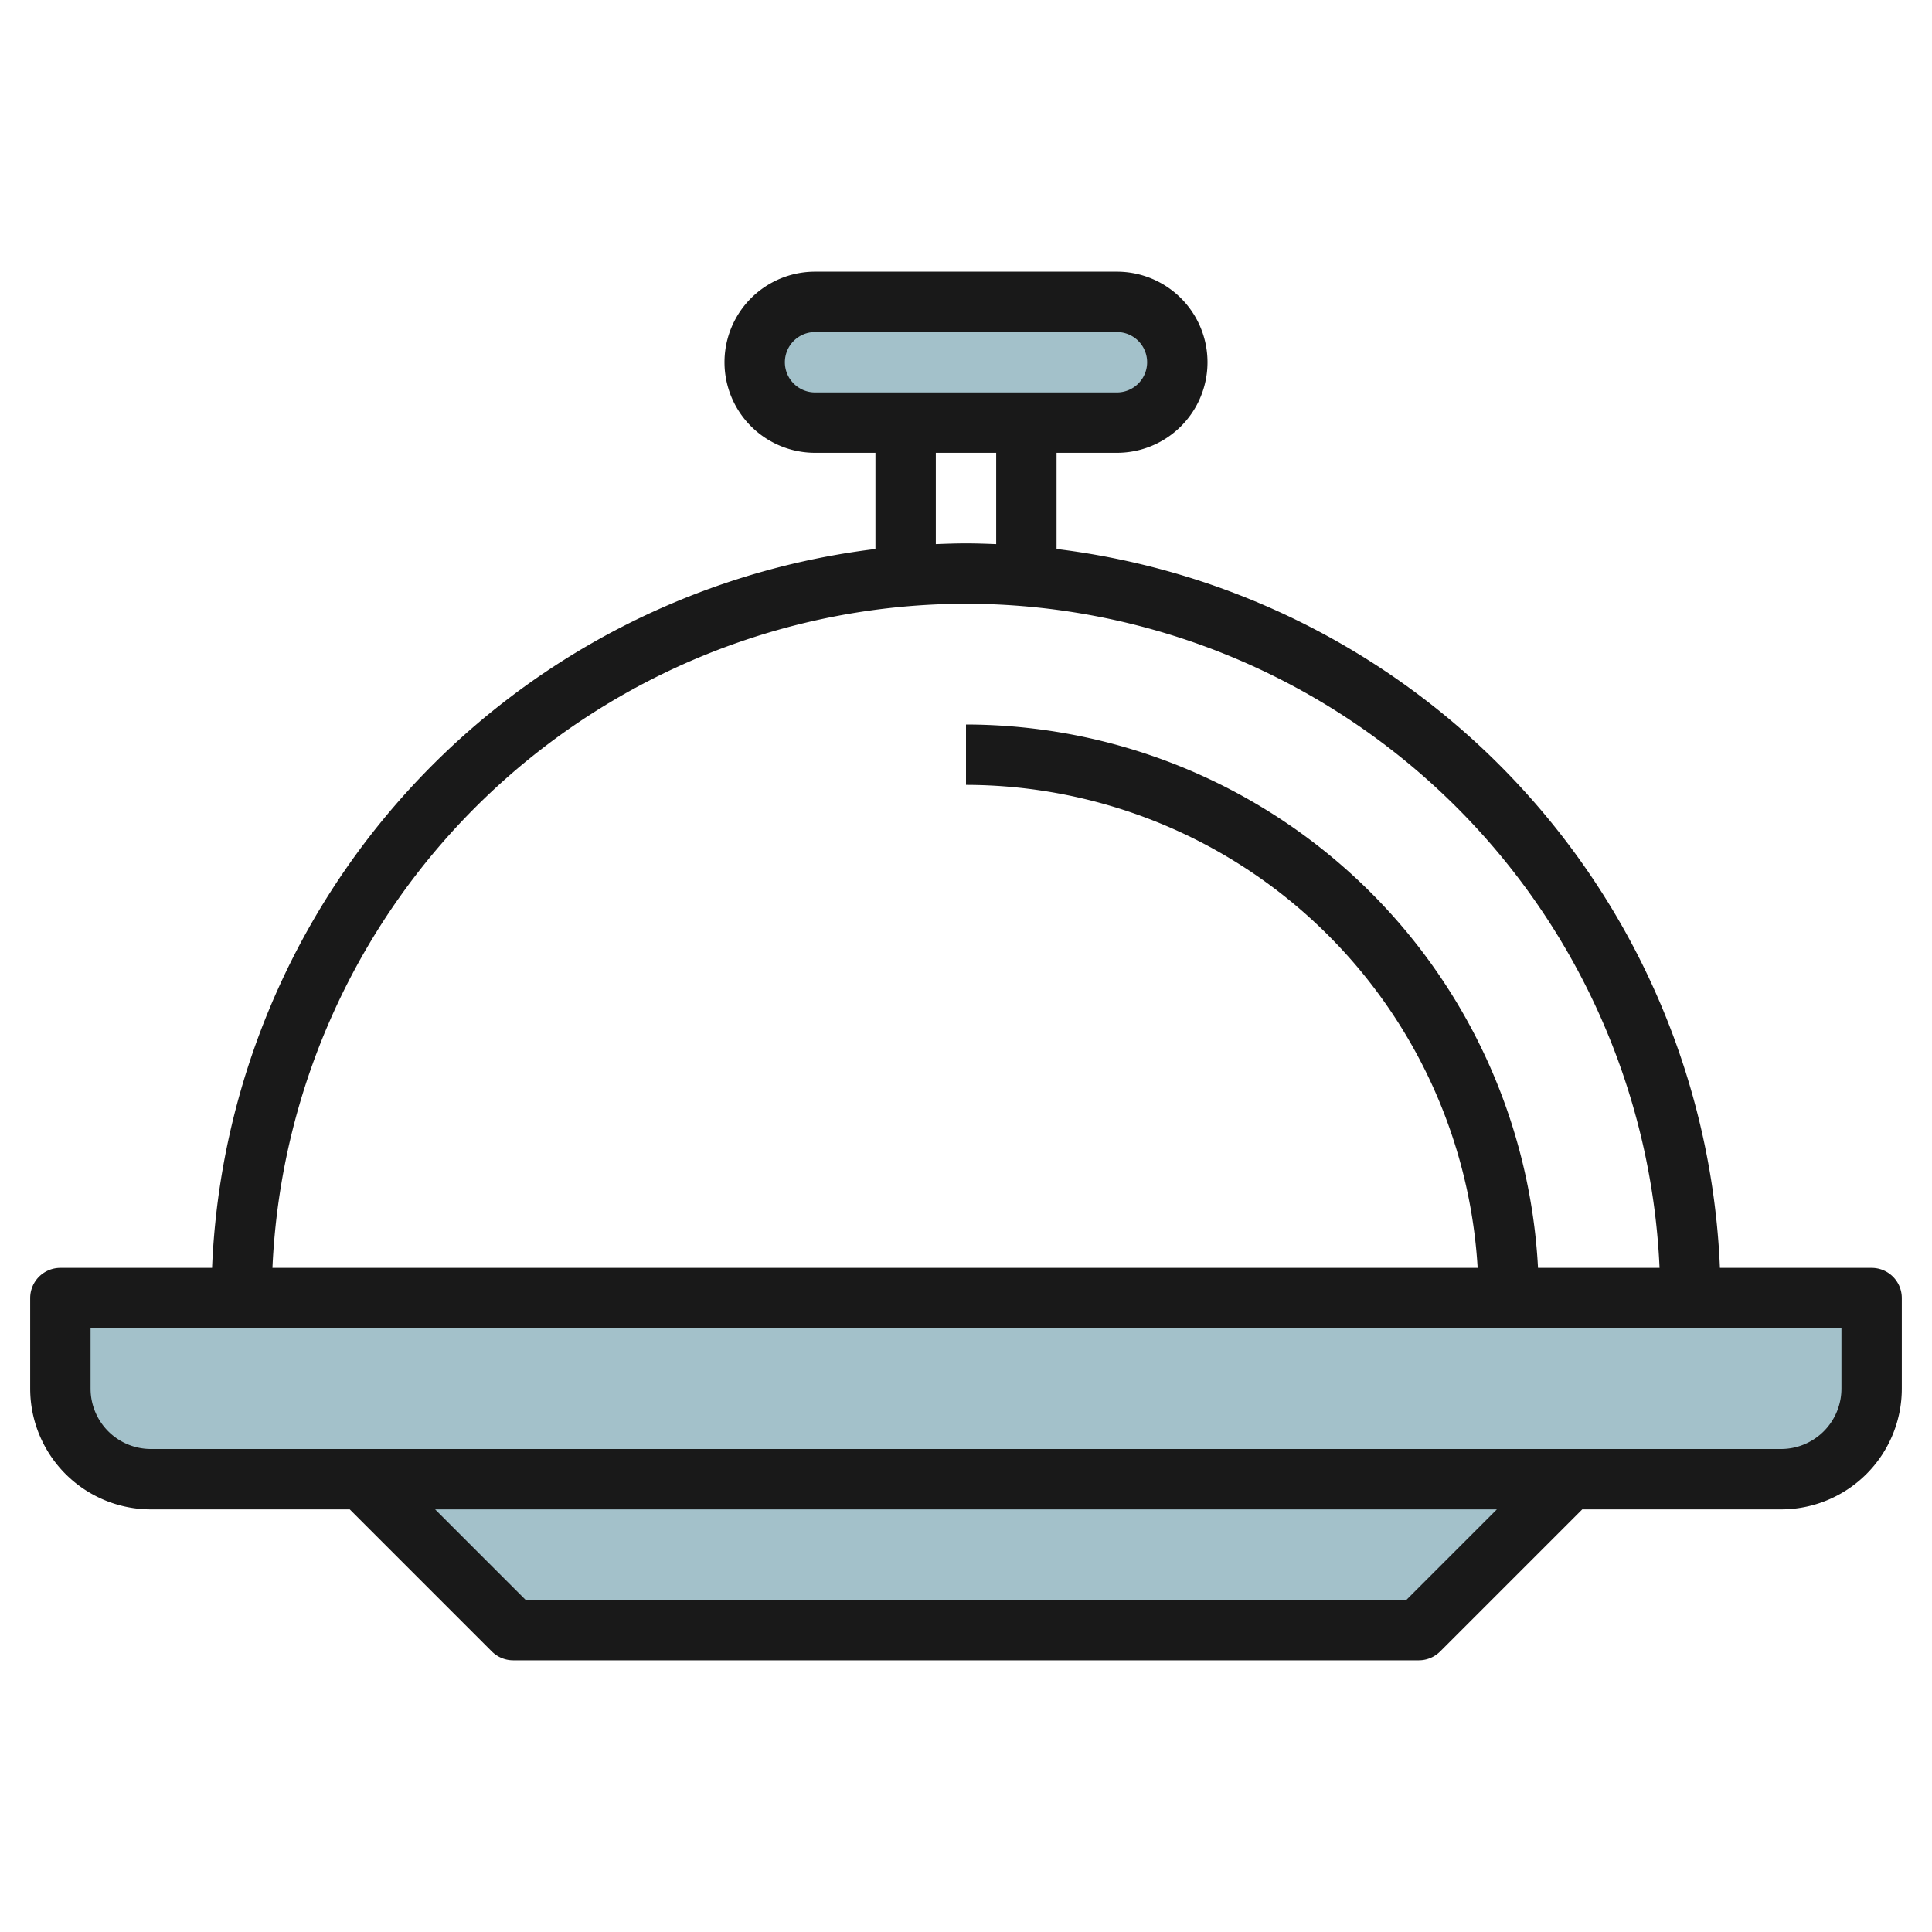 <svg height="512" viewBox="0 0 64 64" width="512" xmlns="http://www.w3.org/2000/svg"><g id="Layer_16" data-name="Layer 16"><g fill="#a3c1ca"><rect height="4" rx="2" width="14" x="25" y="10"/><path d="m2 43h60a0 0 0 0 1 0 0v3a3 3 0 0 1 -3 3h-54a3 3 0 0 1 -3-3v-3a0 0 0 0 1 0 0z"/><path d="m12 49 5 5h30l5-5"/></g><path d="m62 42h-5.025a25.034 25.034 0 0 0 -21.975-23.814v-3.186h2a3 3 0 0 0 0-6h-10a3 3 0 0 0 0 6h2v3.186a25.034 25.034 0 0 0 -21.975 23.814h-5.025a1 1 0 0 0 -1 1v3a4 4 0 0 0 4 4h6.586l4.707 4.707a1 1 0 0 0 .707.293h30a1 1 0 0 0 .707-.293l4.707-4.707h6.586a4 4 0 0 0 4-4v-3a1 1 0 0 0 -1-1zm-36-30a1 1 0 0 1 1-1h10a1 1 0 0 1 0 2h-10a1 1 0 0 1 -1-1zm5 3h2v3.025c-.332-.013-.665-.025-1-.025s-.668.012-1 .025zm1 5a23.026 23.026 0 0 1 22.975 22h-4.026a19.007 19.007 0 0 0 -18.949-18v2a17.007 17.007 0 0 1 16.949 16h-39.924a23.026 23.026 0 0 1 22.975-22zm14.586 33h-29.172l-3-3h35.172zm14.414-7a2 2 0 0 1 -2 2h-54a2 2 0 0 1 -2-2v-2h58z" fill="#191919"/></g></svg>